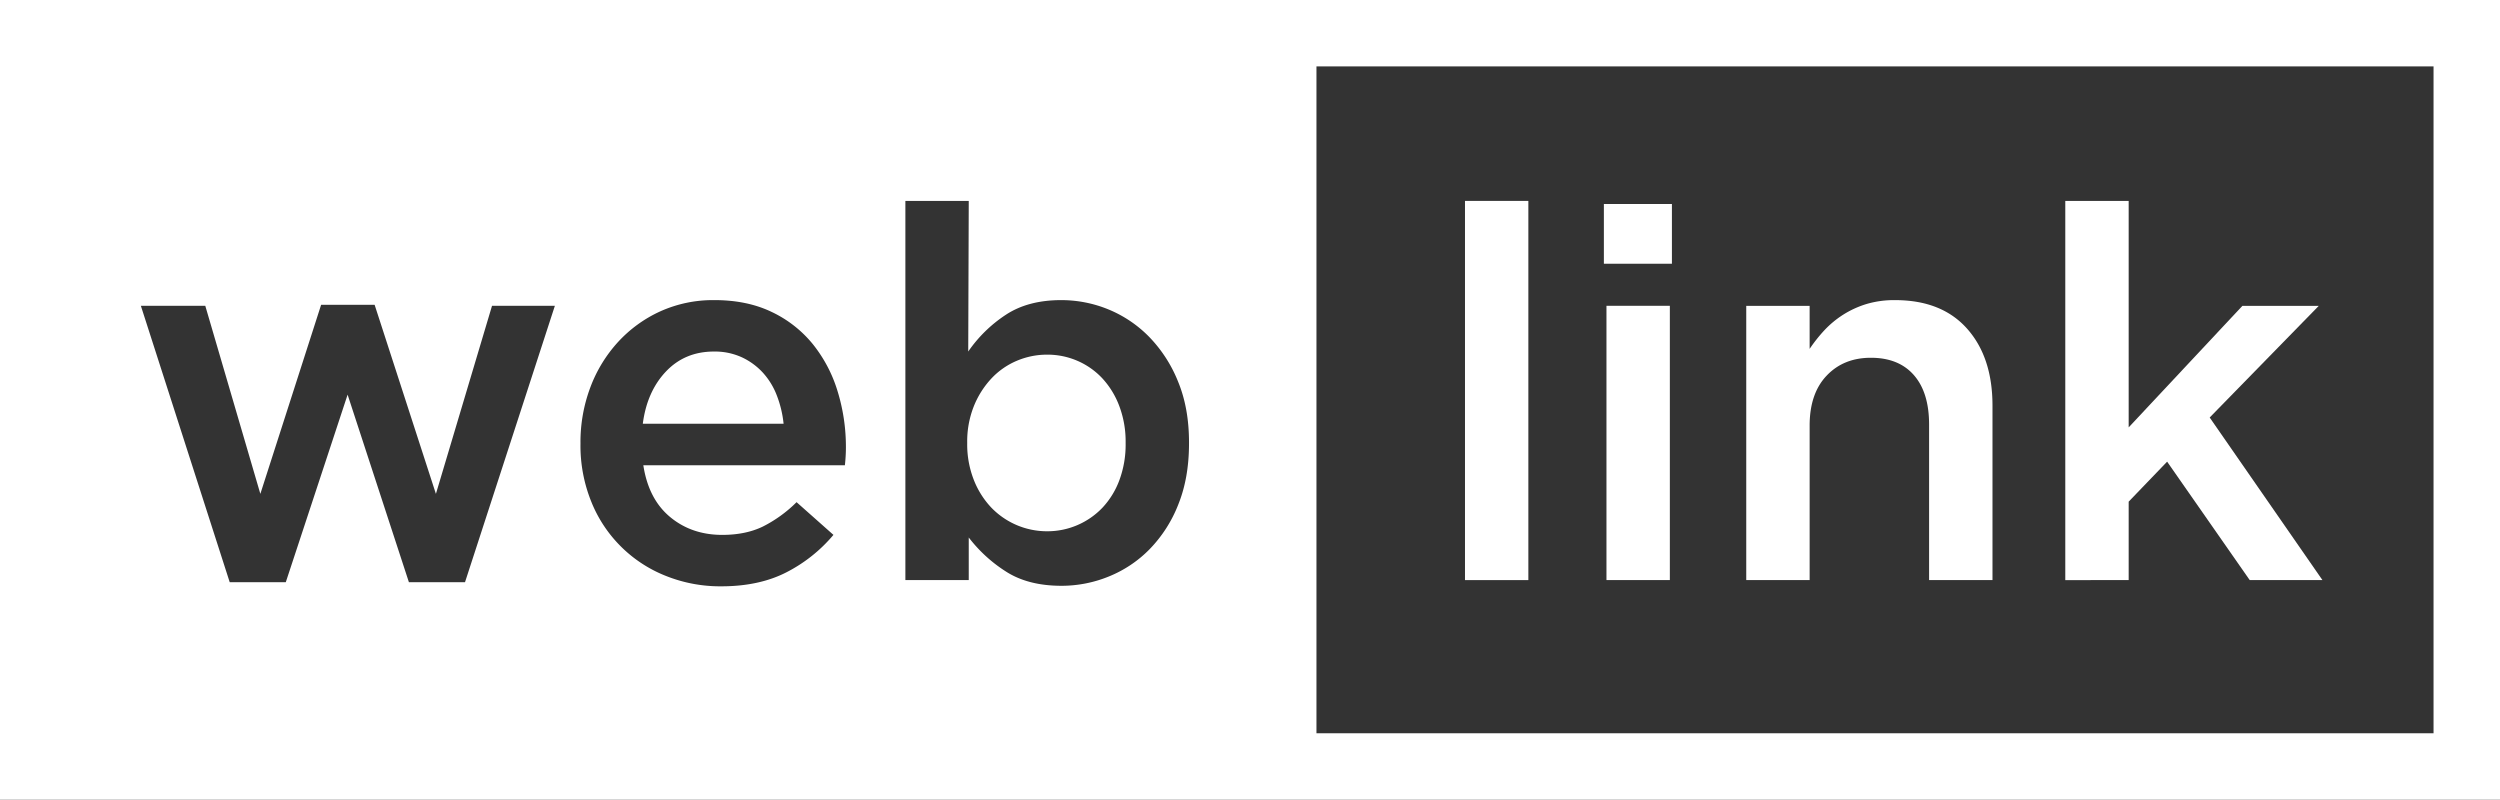 <svg id="Raggruppa_334" data-name="Raggruppa 334" xmlns="http://www.w3.org/2000/svg" xmlns:xlink="http://www.w3.org/1999/xlink" width="1440.578" height="460.818" viewBox="0 0 1440.578 460.818">
  <rect x="0" y="0" width="1440.578" height="460.818" fill="#333333" stroke="none"/>
  <defs>
    <clipPath id="clip-path">
      <rect id="Rettangolo_93" data-name="Rettangolo 93" width="1440.578" height="460.819" fill="none"/>
    </clipPath>
  </defs>
  <g id="Raggruppa_333" data-name="Raggruppa 333" transform="translate(0 0)" clip-path="url(#clip-path)">
    <path id="Tracciato_674" data-name="Tracciato 674" d="M143.776,37.9a42.887,42.887,0,0,0-14.365-10.172,43.339,43.339,0,0,0-17.516-3.6,44.35,44.35,0,0,0-17.66,3.6,42.889,42.889,0,0,0-14.67,10.325A51.415,51.415,0,0,0,69.536,54.061,54.7,54.7,0,0,0,65.8,74.711v.6a55.842,55.842,0,0,0,3.735,20.8,49.294,49.294,0,0,0,10.029,16.017,44.571,44.571,0,0,0,32.33,13.772,43.817,43.817,0,0,0,31.881-13.628A46.92,46.92,0,0,0,153.5,96.411a58.805,58.805,0,0,0,3.591-21.1v-.6A57.9,57.9,0,0,0,153.5,53.917,48.577,48.577,0,0,0,143.776,37.9" transform="translate(491.534 180.234)" fill="#fff"/>
    <path id="Tracciato_675" data-name="Tracciato 675" d="M112.88,36.045a38.565,38.565,0,0,0-12.121-8.834,37.4,37.4,0,0,0-16.008-3.295q-16.783,0-27.7,11.528T43.731,65.521h81.126a62.465,62.465,0,0,0-3.9-16.3,41.482,41.482,0,0,0-8.072-13.171" transform="translate(326.671 178.651)" fill="#fff"/>
    <path id="Tracciato_676" data-name="Tracciato 676" d="M0,460.819H1440.578V0H0ZM267.957,335.471H235.619L200.3,227.411l-35.616,108.06H132.361L81.177,176.227h37.116l31.729,108.357,35.023-108.958h30.822l35.32,108.958,32.33-108.357h36.218Zm219.331-72.588c-.093,1.694-.246,3.439-.44,5.234H370.707q2.986,19.464,15.415,29.789,12.413,10.316,30.085,10.316,13.455,0,23.343-4.786a75.826,75.826,0,0,0,19.456-14.069l21.251,18.854a87.419,87.419,0,0,1-27.087,21.556q-15.716,8.08-37.573,8.08a84.18,84.18,0,0,1-31.873-5.988,76.518,76.518,0,0,1-42.96-42.655,86.169,86.169,0,0,1-6.276-33.363v-.61a89.568,89.568,0,0,1,5.683-32.025,80.42,80.42,0,0,1,16.017-26.2,75.381,75.381,0,0,1,24.394-17.651,74.024,74.024,0,0,1,31.127-6.429q18.867,0,33.084,6.878a67.983,67.983,0,0,1,23.64,18.566,80.667,80.667,0,0,1,14.213,27.079,108.877,108.877,0,0,1,4.794,32.474q0,2.4-.152,4.946m197.859-7.335q0,19.756-6.124,35.015A77.075,77.075,0,0,1,662.6,316.3,69.081,69.081,0,0,1,639,332.168a71.954,71.954,0,0,1-27.316,5.387q-19.426,0-32.262-8.368a83.263,83.263,0,0,1-21.2-19.464v24.546H521.71v-218.5h36.514l-.3,86.8a78.8,78.8,0,0,1,21.556-21.107q12.87-8.525,32.025-8.521a71.466,71.466,0,0,1,27.24,5.37,70.063,70.063,0,0,1,23.5,15.873,79.031,79.031,0,0,1,16.61,25.749q6.289,15.259,6.293,35.007Zm717.138,167h-643.7V38.259h643.7Z" transform="translate(0 -0.002)" fill="#fff"/>
    <rect id="Rettangolo_92" data-name="Rettangolo 92" width="36.514" height="218.501" transform="translate(844.171 115.768)" fill="#fff"/>
    <path id="Tracciato_677" data-name="Tracciato 677" d="M109.115,13.879h39.208V48.3H109.115Zm1.491,58.672h36.523V230.584H110.606Z" transform="translate(815.089 103.674)" fill="#fff"/>
    <path id="Tracciato_678" data-name="Tracciato 678" d="M118.8,23.713h36.523v24.8a87.581,87.581,0,0,1,8.5-10.723,56.108,56.108,0,0,1,10.74-8.919A55.212,55.212,0,0,1,188,22.688a55.791,55.791,0,0,1,16.576-2.27q26.846,0,41.486,16.466,14.623,16.453,14.628,44.3V181.746H224.159V92.167q0-18.511-8.75-28.519T190.627,53.637q-15.729,0-25.5,10.308-9.808,10.3-9.8,28.815v88.986H118.8Z" transform="translate(887.444 152.521)" fill="#fff"/>
    <path id="Tracciato_679" data-name="Tracciato 679" d="M140.506,13.668h36.523V144.174l65.549-70.038h44l-62.864,64.347,64.965,93.687h-41.9l-47.593-68.243-22.157,23.047v45.2H140.506Z" transform="translate(1049.579 102.098)" fill="#fff"/>
  </g>
</svg>
